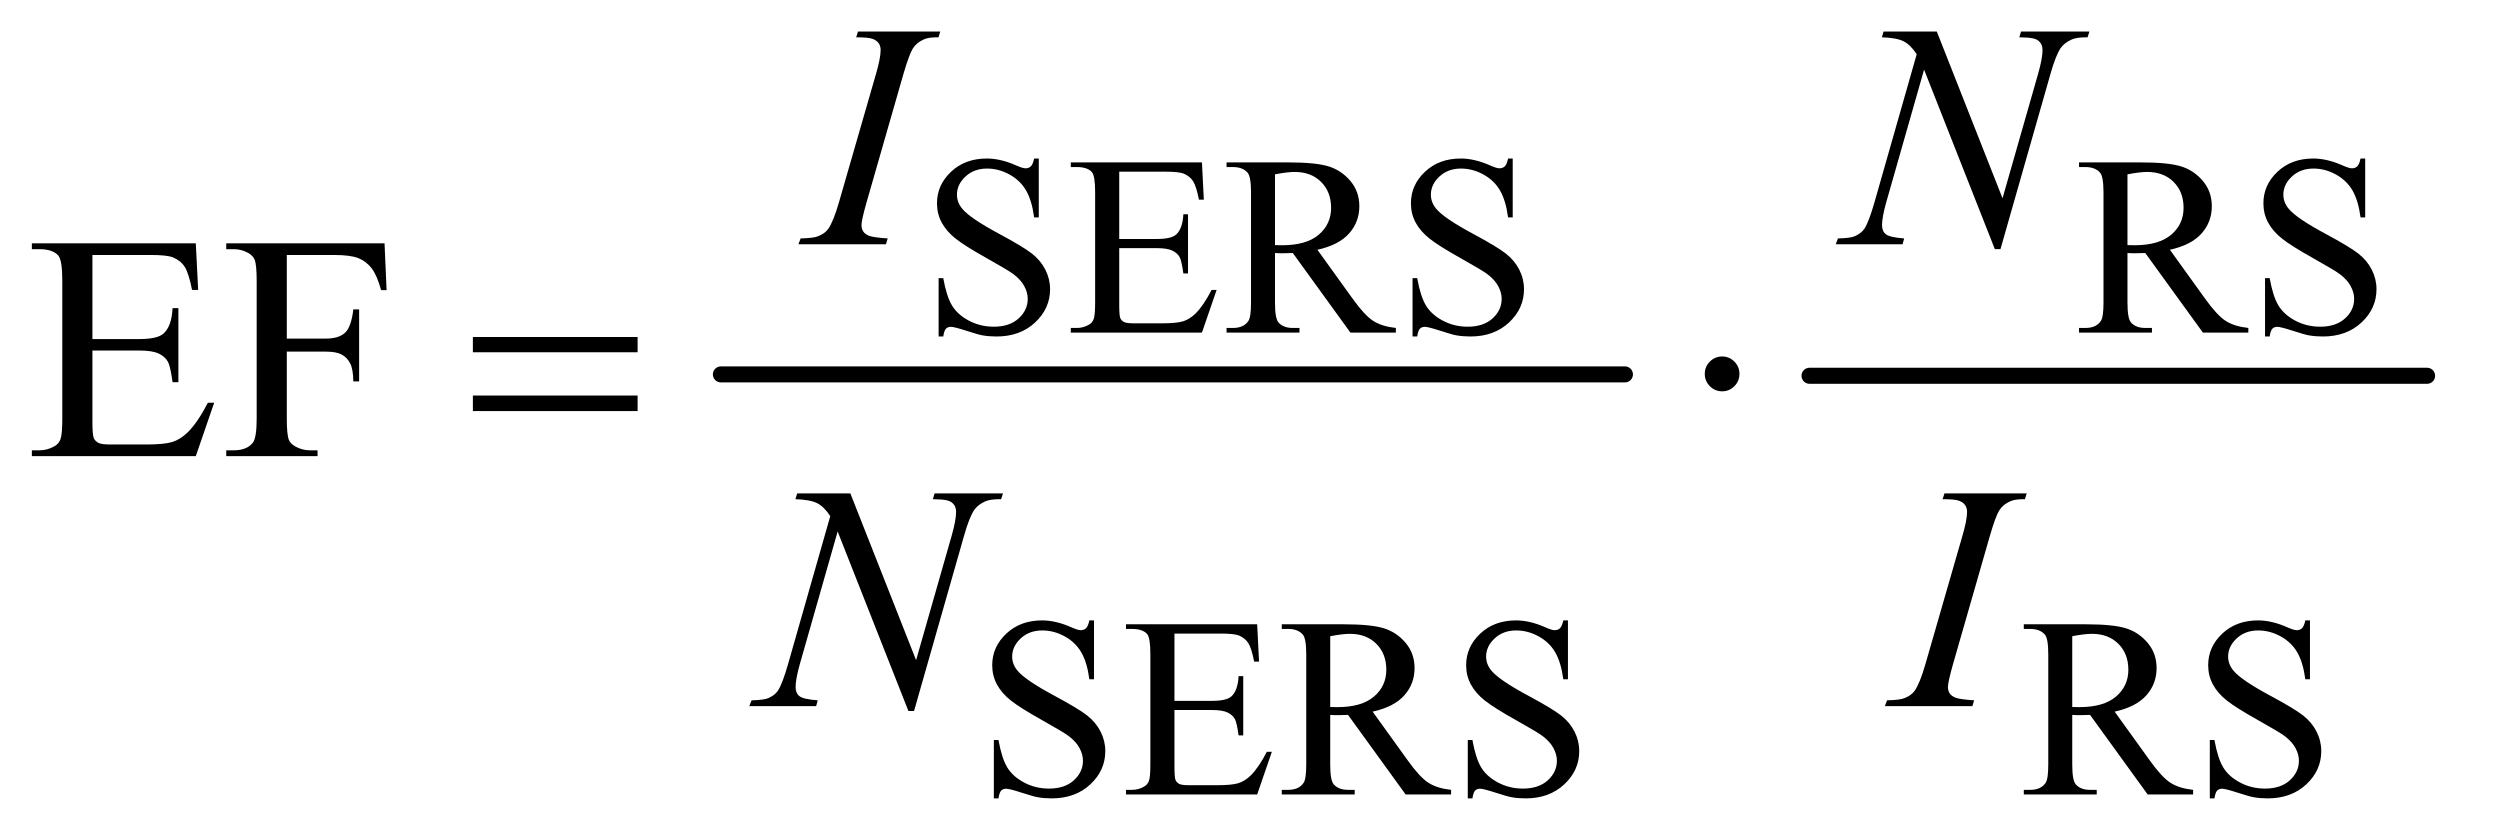 <?xml version="1.0" encoding="UTF-8"?>
<!DOCTYPE svg PUBLIC '-//W3C//DTD SVG 1.0//EN'
          'http://www.w3.org/TR/2001/REC-SVG-20010904/DTD/svg10.dtd'>
<svg stroke-dasharray="none" shape-rendering="auto" xmlns="http://www.w3.org/2000/svg" font-family="'Dialog'" text-rendering="auto" width="122" fill-opacity="1" color-interpolation="auto" color-rendering="auto" preserveAspectRatio="xMidYMid meet" font-size="12px" viewBox="0 0 122 41" fill="black" xmlns:xlink="http://www.w3.org/1999/xlink" stroke="black" image-rendering="auto" stroke-miterlimit="10" stroke-linecap="square" stroke-linejoin="miter" font-style="normal" stroke-width="1" height="41" stroke-dashoffset="0" font-weight="normal" stroke-opacity="1"
><!--Generated by the Batik Graphics2D SVG Generator--><defs id="genericDefs"
  /><g
  ><defs id="defs1"
    ><clipPath clipPathUnits="userSpaceOnUse" id="clipPath1"
      ><path d="M1.052 2.791 L77.967 2.791 L77.967 28.697 L1.052 28.697 L1.052 2.791 Z"
      /></clipPath
      ><clipPath clipPathUnits="userSpaceOnUse" id="clipPath2"
      ><path d="M33.614 89.176 L33.614 916.824 L2490.949 916.824 L2490.949 89.176 Z"
      /></clipPath
    ></defs
    ><g stroke-width="16" transform="scale(1.576,1.576) translate(-1.052,-2.791) matrix(0.031,0,0,0.031,0,0)" stroke-linejoin="round" stroke-linecap="round"
    ><line y2="464" fill="none" x1="754" clip-path="url(#clipPath2)" x2="1657" y1="464"
    /></g
    ><g stroke-width="16" transform="matrix(0.049,0,0,0.049,-1.658,-4.398)" stroke-linejoin="round" stroke-linecap="round"
    ><line y2="464" fill="none" x1="1836" clip-path="url(#clipPath2)" x2="2451" y1="464"
    /></g
    ><g transform="matrix(0.049,0,0,0.049,-1.658,-4.398)"
    ><path d="M1068.375 247.625 L1068.375 306.25 L1063.75 306.25 Q1061.5 289.375 1055.688 279.375 Q1049.875 269.375 1039.125 263.5 Q1028.375 257.625 1016.875 257.625 Q1003.875 257.625 995.375 265.562 Q986.875 273.5 986.875 283.625 Q986.875 291.375 992.25 297.75 Q1000 307.125 1029.125 322.75 Q1052.875 335.5 1061.562 342.312 Q1070.25 349.125 1074.938 358.375 Q1079.625 367.625 1079.625 377.75 Q1079.625 397 1064.688 410.938 Q1049.75 424.875 1026.25 424.875 Q1018.875 424.875 1012.375 423.75 Q1008.5 423.125 996.312 419.188 Q984.125 415.25 980.875 415.25 Q977.75 415.25 975.938 417.125 Q974.125 419 973.25 424.875 L968.625 424.875 L968.625 366.75 L973.25 366.75 Q976.5 385 982 394.062 Q987.5 403.125 998.812 409.125 Q1010.125 415.125 1023.625 415.125 Q1039.25 415.125 1048.312 406.875 Q1057.375 398.625 1057.375 387.375 Q1057.375 381.125 1053.938 374.75 Q1050.5 368.375 1043.25 362.875 Q1038.375 359.125 1016.625 346.938 Q994.875 334.75 985.688 327.5 Q976.5 320.25 971.75 311.5 Q967 302.75 967 292.25 Q967 274 981 260.812 Q995 247.625 1016.625 247.625 Q1030.125 247.625 1045.25 254.25 Q1052.25 257.375 1055.125 257.375 Q1058.375 257.375 1060.438 255.438 Q1062.5 253.5 1063.75 247.625 L1068.375 247.625 ZM1148.5 260.75 L1148.5 327.75 L1185.75 327.75 Q1200.25 327.75 1205.125 323.375 Q1211.625 317.625 1212.375 303.125 L1217 303.125 L1217 362.125 L1212.375 362.125 Q1210.625 349.75 1208.875 346.25 Q1206.625 341.875 1201.5 339.375 Q1196.375 336.875 1185.75 336.875 L1148.5 336.875 L1148.5 392.75 Q1148.5 404 1149.5 406.438 Q1150.5 408.875 1153 410.312 Q1155.5 411.75 1162.5 411.75 L1191.25 411.75 Q1205.625 411.75 1212.125 409.75 Q1218.625 407.75 1224.625 401.875 Q1232.375 394.125 1240.5 378.5 L1245.5 378.5 L1230.875 421 L1100.25 421 L1100.25 416.375 L1106.25 416.375 Q1112.25 416.375 1117.625 413.5 Q1121.625 411.5 1123.062 407.5 Q1124.5 403.5 1124.5 391.125 L1124.5 281 Q1124.5 264.875 1121.25 261.125 Q1116.75 256.125 1106.25 256.125 L1100.25 256.125 L1100.25 251.5 L1230.875 251.5 L1232.75 288.625 L1227.875 288.625 Q1225.25 275.25 1222.062 270.25 Q1218.875 265.25 1212.625 262.625 Q1207.625 260.75 1195 260.75 L1148.5 260.75 ZM1424 421 L1378.75 421 L1321.375 341.75 Q1315 342 1311 342 Q1309.375 342 1307.5 341.938 Q1305.625 341.875 1303.625 341.75 L1303.625 391 Q1303.625 407 1307.125 410.875 Q1311.875 416.375 1321.375 416.375 L1328 416.375 L1328 421 L1255.375 421 L1255.375 416.375 L1261.75 416.375 Q1272.5 416.375 1277.125 409.375 Q1279.75 405.5 1279.75 391 L1279.75 281.5 Q1279.75 265.5 1276.25 261.625 Q1271.375 256.125 1261.75 256.125 L1255.375 256.125 L1255.375 251.5 L1317.125 251.5 Q1344.125 251.5 1356.938 255.438 Q1369.75 259.375 1378.688 269.938 Q1387.625 280.5 1387.625 295.125 Q1387.625 310.75 1377.438 322.25 Q1367.25 333.75 1345.875 338.5 L1380.875 387.125 Q1392.875 403.875 1401.5 409.375 Q1410.125 414.875 1424 416.375 L1424 421 ZM1303.625 333.875 Q1306 333.875 1307.75 333.938 Q1309.5 334 1310.625 334 Q1334.875 334 1347.188 323.5 Q1359.5 313 1359.5 296.75 Q1359.5 280.875 1349.562 270.938 Q1339.625 261 1323.25 261 Q1316 261 1303.625 263.375 L1303.625 333.875 ZM1540.375 247.625 L1540.375 306.25 L1535.75 306.25 Q1533.5 289.375 1527.688 279.375 Q1521.875 269.375 1511.125 263.5 Q1500.375 257.625 1488.875 257.625 Q1475.875 257.625 1467.375 265.562 Q1458.875 273.5 1458.875 283.625 Q1458.875 291.375 1464.25 297.75 Q1472 307.125 1501.125 322.75 Q1524.875 335.5 1533.562 342.312 Q1542.25 349.125 1546.938 358.375 Q1551.625 367.625 1551.625 377.75 Q1551.625 397 1536.688 410.938 Q1521.75 424.875 1498.25 424.875 Q1490.875 424.875 1484.375 423.75 Q1480.5 423.125 1468.312 419.188 Q1456.125 415.25 1452.875 415.25 Q1449.75 415.25 1447.938 417.125 Q1446.125 419 1445.25 424.875 L1440.625 424.875 L1440.625 366.75 L1445.25 366.75 Q1448.5 385 1454 394.062 Q1459.5 403.125 1470.812 409.125 Q1482.125 415.125 1495.625 415.125 Q1511.25 415.125 1520.312 406.875 Q1529.375 398.625 1529.375 387.375 Q1529.375 381.125 1525.938 374.75 Q1522.5 368.375 1515.25 362.875 Q1510.375 359.125 1488.625 346.938 Q1466.875 334.75 1457.688 327.5 Q1448.5 320.25 1443.75 311.5 Q1439 302.75 1439 292.25 Q1439 274 1453 260.812 Q1467 247.625 1488.625 247.625 Q1502.125 247.625 1517.25 254.25 Q1524.25 257.375 1527.125 257.375 Q1530.375 257.375 1532.438 255.438 Q1534.5 253.5 1535.75 247.625 L1540.375 247.625 ZM2273 421 L2227.75 421 L2170.375 341.75 Q2164 342 2160 342 Q2158.375 342 2156.5 341.938 Q2154.625 341.875 2152.625 341.75 L2152.625 391 Q2152.625 407 2156.125 410.875 Q2160.875 416.375 2170.375 416.375 L2177 416.375 L2177 421 L2104.375 421 L2104.375 416.375 L2110.75 416.375 Q2121.5 416.375 2126.125 409.375 Q2128.75 405.5 2128.75 391 L2128.75 281.5 Q2128.75 265.5 2125.25 261.625 Q2120.375 256.125 2110.75 256.125 L2104.375 256.125 L2104.375 251.5 L2166.125 251.5 Q2193.125 251.5 2205.938 255.438 Q2218.75 259.375 2227.688 269.938 Q2236.625 280.5 2236.625 295.125 Q2236.625 310.75 2226.438 322.25 Q2216.25 333.75 2194.875 338.5 L2229.875 387.125 Q2241.875 403.875 2250.5 409.375 Q2259.125 414.875 2273 416.375 L2273 421 ZM2152.625 333.875 Q2155 333.875 2156.75 333.938 Q2158.5 334 2159.625 334 Q2183.875 334 2196.188 323.5 Q2208.5 313 2208.5 296.75 Q2208.5 280.875 2198.562 270.938 Q2188.625 261 2172.25 261 Q2165 261 2152.625 263.375 L2152.625 333.875 ZM2389.375 247.625 L2389.375 306.25 L2384.75 306.25 Q2382.5 289.375 2376.688 279.375 Q2370.875 269.375 2360.125 263.5 Q2349.375 257.625 2337.875 257.625 Q2324.875 257.625 2316.375 265.562 Q2307.875 273.5 2307.875 283.625 Q2307.875 291.375 2313.25 297.75 Q2321 307.125 2350.125 322.75 Q2373.875 335.5 2382.562 342.312 Q2391.25 349.125 2395.938 358.375 Q2400.625 367.625 2400.625 377.75 Q2400.625 397 2385.688 410.938 Q2370.75 424.875 2347.25 424.875 Q2339.875 424.875 2333.375 423.75 Q2329.5 423.125 2317.312 419.188 Q2305.125 415.25 2301.875 415.25 Q2298.75 415.25 2296.938 417.125 Q2295.125 419 2294.25 424.875 L2289.625 424.875 L2289.625 366.75 L2294.25 366.75 Q2297.5 385 2303 394.062 Q2308.5 403.125 2319.812 409.125 Q2331.125 415.125 2344.625 415.125 Q2360.25 415.125 2369.312 406.875 Q2378.375 398.625 2378.375 387.375 Q2378.375 381.125 2374.938 374.75 Q2371.5 368.375 2364.25 362.875 Q2359.375 359.125 2337.625 346.938 Q2315.875 334.75 2306.688 327.5 Q2297.5 320.25 2292.75 311.5 Q2288 302.75 2288 292.25 Q2288 274 2302 260.812 Q2316 247.625 2337.625 247.625 Q2351.125 247.625 2366.25 254.25 Q2373.25 257.375 2376.125 257.375 Q2379.375 257.375 2381.438 255.438 Q2383.5 253.5 2384.75 247.625 L2389.375 247.625 Z" stroke="none" clip-path="url(#clipPath2)"
    /></g
    ><g transform="matrix(0.049,0,0,0.049,-1.658,-4.398)"
    ><path d="M1123.375 707.625 L1123.375 766.25 L1118.75 766.25 Q1116.5 749.375 1110.688 739.375 Q1104.875 729.375 1094.125 723.5 Q1083.375 717.625 1071.875 717.625 Q1058.875 717.625 1050.375 725.562 Q1041.875 733.5 1041.875 743.625 Q1041.875 751.375 1047.25 757.75 Q1055 767.125 1084.125 782.75 Q1107.875 795.5 1116.562 802.312 Q1125.25 809.125 1129.938 818.375 Q1134.625 827.625 1134.625 837.75 Q1134.625 857 1119.688 870.938 Q1104.75 884.875 1081.25 884.875 Q1073.875 884.875 1067.375 883.75 Q1063.5 883.125 1051.312 879.188 Q1039.125 875.25 1035.875 875.25 Q1032.75 875.25 1030.938 877.125 Q1029.125 879 1028.25 884.875 L1023.625 884.875 L1023.625 826.75 L1028.25 826.75 Q1031.5 845 1037 854.062 Q1042.5 863.125 1053.812 869.125 Q1065.125 875.125 1078.625 875.125 Q1094.25 875.125 1103.312 866.875 Q1112.375 858.625 1112.375 847.375 Q1112.375 841.125 1108.938 834.75 Q1105.5 828.375 1098.25 822.875 Q1093.375 819.125 1071.625 806.938 Q1049.875 794.75 1040.688 787.5 Q1031.5 780.25 1026.75 771.5 Q1022 762.75 1022 752.25 Q1022 734 1036 720.812 Q1050 707.625 1071.625 707.625 Q1085.125 707.625 1100.25 714.25 Q1107.25 717.375 1110.125 717.375 Q1113.375 717.375 1115.438 715.438 Q1117.5 713.5 1118.75 707.625 L1123.375 707.625 ZM1203.5 720.75 L1203.5 787.75 L1240.75 787.75 Q1255.25 787.75 1260.125 783.375 Q1266.625 777.625 1267.375 763.125 L1272 763.125 L1272 822.125 L1267.375 822.125 Q1265.625 809.75 1263.875 806.25 Q1261.625 801.875 1256.5 799.375 Q1251.375 796.875 1240.75 796.875 L1203.5 796.875 L1203.5 852.75 Q1203.5 864 1204.5 866.438 Q1205.5 868.875 1208 870.312 Q1210.5 871.75 1217.5 871.75 L1246.25 871.75 Q1260.625 871.75 1267.125 869.75 Q1273.625 867.75 1279.625 861.875 Q1287.375 854.125 1295.5 838.5 L1300.5 838.5 L1285.875 881 L1155.25 881 L1155.25 876.375 L1161.25 876.375 Q1167.25 876.375 1172.625 873.5 Q1176.625 871.5 1178.062 867.5 Q1179.5 863.5 1179.5 851.125 L1179.5 741 Q1179.5 724.875 1176.25 721.125 Q1171.75 716.125 1161.25 716.125 L1155.25 716.125 L1155.25 711.5 L1285.875 711.5 L1287.75 748.625 L1282.875 748.625 Q1280.25 735.25 1277.062 730.25 Q1273.875 725.25 1267.625 722.625 Q1262.625 720.75 1250 720.75 L1203.5 720.75 ZM1479 881 L1433.75 881 L1376.375 801.75 Q1370 802 1366 802 Q1364.375 802 1362.5 801.938 Q1360.625 801.875 1358.625 801.75 L1358.625 851 Q1358.625 867 1362.125 870.875 Q1366.875 876.375 1376.375 876.375 L1383 876.375 L1383 881 L1310.375 881 L1310.375 876.375 L1316.75 876.375 Q1327.5 876.375 1332.125 869.375 Q1334.75 865.5 1334.75 851 L1334.75 741.5 Q1334.75 725.5 1331.25 721.625 Q1326.375 716.125 1316.75 716.125 L1310.375 716.125 L1310.375 711.5 L1372.125 711.5 Q1399.125 711.5 1411.938 715.438 Q1424.75 719.375 1433.688 729.938 Q1442.625 740.5 1442.625 755.125 Q1442.625 770.75 1432.438 782.25 Q1422.25 793.75 1400.875 798.5 L1435.875 847.125 Q1447.875 863.875 1456.5 869.375 Q1465.125 874.875 1479 876.375 L1479 881 ZM1358.625 793.875 Q1361 793.875 1362.75 793.938 Q1364.5 794 1365.625 794 Q1389.875 794 1402.188 783.5 Q1414.5 773 1414.5 756.75 Q1414.5 740.875 1404.562 730.938 Q1394.625 721 1378.25 721 Q1371 721 1358.625 723.375 L1358.625 793.875 ZM1595.375 707.625 L1595.375 766.25 L1590.75 766.25 Q1588.5 749.375 1582.688 739.375 Q1576.875 729.375 1566.125 723.5 Q1555.375 717.625 1543.875 717.625 Q1530.875 717.625 1522.375 725.562 Q1513.875 733.5 1513.875 743.625 Q1513.875 751.375 1519.25 757.75 Q1527 767.125 1556.125 782.75 Q1579.875 795.5 1588.562 802.312 Q1597.25 809.125 1601.938 818.375 Q1606.625 827.625 1606.625 837.75 Q1606.625 857 1591.688 870.938 Q1576.75 884.875 1553.25 884.875 Q1545.875 884.875 1539.375 883.75 Q1535.5 883.125 1523.312 879.188 Q1511.125 875.25 1507.875 875.25 Q1504.75 875.25 1502.938 877.125 Q1501.125 879 1500.25 884.875 L1495.625 884.875 L1495.625 826.75 L1500.25 826.75 Q1503.5 845 1509 854.062 Q1514.5 863.125 1525.812 869.125 Q1537.125 875.125 1550.625 875.125 Q1566.25 875.125 1575.312 866.875 Q1584.375 858.625 1584.375 847.375 Q1584.375 841.125 1580.938 834.75 Q1577.5 828.375 1570.25 822.875 Q1565.375 819.125 1543.625 806.938 Q1521.875 794.75 1512.688 787.5 Q1503.5 780.25 1498.75 771.5 Q1494 762.75 1494 752.25 Q1494 734 1508 720.812 Q1522 707.625 1543.625 707.625 Q1557.125 707.625 1572.25 714.25 Q1579.25 717.375 1582.125 717.375 Q1585.375 717.375 1587.438 715.438 Q1589.5 713.5 1590.75 707.625 L1595.375 707.625 ZM2218 881 L2172.75 881 L2115.375 801.75 Q2109 802 2105 802 Q2103.375 802 2101.5 801.938 Q2099.625 801.875 2097.625 801.75 L2097.625 851 Q2097.625 867 2101.125 870.875 Q2105.875 876.375 2115.375 876.375 L2122 876.375 L2122 881 L2049.375 881 L2049.375 876.375 L2055.75 876.375 Q2066.5 876.375 2071.125 869.375 Q2073.75 865.5 2073.75 851 L2073.75 741.5 Q2073.75 725.5 2070.25 721.625 Q2065.375 716.125 2055.75 716.125 L2049.375 716.125 L2049.375 711.5 L2111.125 711.5 Q2138.125 711.5 2150.938 715.438 Q2163.75 719.375 2172.688 729.938 Q2181.625 740.5 2181.625 755.125 Q2181.625 770.75 2171.438 782.25 Q2161.25 793.75 2139.875 798.5 L2174.875 847.125 Q2186.875 863.875 2195.5 869.375 Q2204.125 874.875 2218 876.375 L2218 881 ZM2097.625 793.875 Q2100 793.875 2101.75 793.938 Q2103.5 794 2104.625 794 Q2128.875 794 2141.188 783.5 Q2153.5 773 2153.5 756.75 Q2153.5 740.875 2143.562 730.938 Q2133.625 721 2117.25 721 Q2110 721 2097.625 723.375 L2097.625 793.875 ZM2334.375 707.625 L2334.375 766.25 L2329.75 766.25 Q2327.5 749.375 2321.688 739.375 Q2315.875 729.375 2305.125 723.5 Q2294.375 717.625 2282.875 717.625 Q2269.875 717.625 2261.375 725.562 Q2252.875 733.5 2252.875 743.625 Q2252.875 751.375 2258.25 757.75 Q2266 767.125 2295.125 782.75 Q2318.875 795.5 2327.562 802.312 Q2336.25 809.125 2340.938 818.375 Q2345.625 827.625 2345.625 837.75 Q2345.625 857 2330.688 870.938 Q2315.75 884.875 2292.25 884.875 Q2284.875 884.875 2278.375 883.75 Q2274.5 883.125 2262.312 879.188 Q2250.125 875.25 2246.875 875.25 Q2243.75 875.25 2241.938 877.125 Q2240.125 879 2239.25 884.875 L2234.625 884.875 L2234.625 826.75 L2239.25 826.75 Q2242.5 845 2248 854.062 Q2253.5 863.125 2264.812 869.125 Q2276.125 875.125 2289.625 875.125 Q2305.25 875.125 2314.312 866.875 Q2323.375 858.625 2323.375 847.375 Q2323.375 841.125 2319.938 834.75 Q2316.5 828.375 2309.25 822.875 Q2304.375 819.125 2282.625 806.938 Q2260.875 794.75 2251.688 787.5 Q2242.5 780.25 2237.75 771.5 Q2233 762.75 2233 752.25 Q2233 734 2247 720.812 Q2261 707.625 2282.625 707.625 Q2296.125 707.625 2311.25 714.25 Q2318.25 717.375 2321.125 717.375 Q2324.375 717.375 2326.438 715.438 Q2328.5 713.5 2329.75 707.625 L2334.375 707.625 Z" stroke="none" clip-path="url(#clipPath2)"
    /></g
    ><g transform="matrix(0.049,0,0,0.049,-1.658,-4.398)"
    ><path d="M125.875 343.688 L125.875 427.438 L172.438 427.438 Q190.562 427.438 196.656 421.969 Q204.781 414.781 205.719 396.656 L211.5 396.656 L211.5 470.406 L205.719 470.406 Q203.531 454.938 201.344 450.562 Q198.531 445.094 192.125 441.969 Q185.719 438.844 172.438 438.844 L125.875 438.844 L125.875 508.688 Q125.875 522.75 127.125 525.797 Q128.375 528.844 131.5 530.641 Q134.625 532.438 143.375 532.438 L179.312 532.438 Q197.281 532.438 205.406 529.938 Q213.531 527.438 221.031 520.094 Q230.719 510.406 240.875 490.875 L247.125 490.875 L228.844 544 L65.562 544 L65.562 538.219 L73.062 538.219 Q80.562 538.219 87.281 534.625 Q92.281 532.125 94.078 527.125 Q95.875 522.125 95.875 506.656 L95.875 369 Q95.875 348.844 91.812 344.156 Q86.188 337.906 73.062 337.906 L65.562 337.906 L65.562 332.125 L228.844 332.125 L231.188 378.531 L225.094 378.531 Q221.812 361.812 217.828 355.562 Q213.844 349.312 206.031 346.031 Q199.781 343.688 184 343.688 L125.875 343.688 ZM319.469 343.688 L319.469 426.969 L358.062 426.969 Q371.344 426.969 377.516 421.109 Q383.688 415.25 385.719 397.906 L391.5 397.906 L391.5 469.625 L385.719 469.625 Q385.562 457.281 382.516 451.5 Q379.469 445.719 374.078 442.828 Q368.688 439.938 358.062 439.938 L319.469 439.938 L319.469 506.5 Q319.469 522.594 321.5 527.75 Q323.062 531.656 328.062 534.469 Q334.938 538.219 342.438 538.219 L350.094 538.219 L350.094 544 L259.156 544 L259.156 538.219 L266.656 538.219 Q279.781 538.219 285.719 530.562 Q289.469 525.562 289.469 506.5 L289.469 369.625 Q289.469 353.531 287.438 348.375 Q285.875 344.469 281.031 341.656 Q274.312 337.906 266.656 337.906 L259.156 337.906 L259.156 332.125 L416.812 332.125 L418.844 378.688 L413.375 378.688 Q409.312 363.844 403.922 356.891 Q398.531 349.938 390.641 346.812 Q382.75 343.688 366.188 343.688 L319.469 343.688 Z" stroke="none" clip-path="url(#clipPath2)"
    /></g
    ><g transform="matrix(0.049,0,0,0.049,-1.658,-4.398)"
    ><path d="M917.906 327.219 L916.188 333 L829 333 L831.188 327.219 Q844.312 326.906 848.531 325.031 Q855.406 322.375 858.688 317.688 Q863.844 310.344 869.312 291.438 L906.188 163.625 Q910.875 147.688 910.875 139.562 Q910.875 135.5 908.844 132.688 Q906.812 129.875 902.672 128.391 Q898.531 126.906 886.5 126.906 L888.375 121.125 L970.25 121.125 L968.531 126.906 Q958.531 126.75 953.688 129.094 Q946.656 132.219 942.984 138 Q939.312 143.781 933.531 163.625 L896.812 291.438 Q891.812 309.094 891.812 313.938 Q891.812 317.844 893.766 320.578 Q895.719 323.312 900.016 324.797 Q904.312 326.281 917.906 327.219 ZM1962.719 121.125 L2028.188 287.219 L2063.656 163.156 Q2068.031 147.844 2068.031 139.406 Q2068.031 133.625 2063.969 130.344 Q2059.906 127.062 2048.812 127.062 Q2046.938 127.062 2044.906 126.906 L2046.625 121.125 L2114.75 121.125 L2112.875 126.906 Q2102.25 126.75 2097.094 129.094 Q2089.75 132.375 2086.156 137.531 Q2081.156 144.875 2076 163.156 L2026.156 337.844 L2020.531 337.844 L1950.062 159.094 L1912.406 291.125 Q1908.188 306.125 1908.188 314.094 Q1908.188 320.031 1912.016 323.078 Q1915.844 326.125 1930.219 327.219 L1928.656 333 L1862.094 333 L1864.281 327.219 Q1876.781 326.906 1881 325.031 Q1887.406 322.219 1890.531 317.688 Q1895.062 310.812 1900.688 291.125 L1942.719 143.781 Q1936.625 134.406 1929.672 130.891 Q1922.719 127.375 1908.031 126.906 L1909.75 121.125 L1962.719 121.125 Z" stroke="none" clip-path="url(#clipPath2)"
    /></g
    ><g transform="matrix(0.049,0,0,0.049,-1.658,-4.398)"
    ><path d="M880.719 581.125 L946.188 747.219 L981.656 623.156 Q986.031 607.844 986.031 599.406 Q986.031 593.625 981.969 590.344 Q977.906 587.062 966.812 587.062 Q964.938 587.062 962.906 586.906 L964.625 581.125 L1032.75 581.125 L1030.875 586.906 Q1020.25 586.75 1015.094 589.094 Q1007.75 592.375 1004.156 597.531 Q999.156 604.875 994 623.156 L944.156 797.844 L938.531 797.844 L868.062 619.094 L830.406 751.125 Q826.188 766.125 826.188 774.094 Q826.188 780.031 830.016 783.078 Q833.844 786.125 848.219 787.219 L846.656 793 L780.094 793 L782.281 787.219 Q794.781 786.906 799 785.031 Q805.406 782.219 808.531 777.688 Q813.062 770.812 818.688 751.125 L860.719 603.781 Q854.625 594.406 847.672 590.891 Q840.719 587.375 826.031 586.906 L827.75 581.125 L880.719 581.125 ZM1999.906 787.219 L1998.188 793 L1911 793 L1913.188 787.219 Q1926.312 786.906 1930.531 785.031 Q1937.406 782.375 1940.688 777.688 Q1945.844 770.344 1951.312 751.438 L1988.188 623.625 Q1992.875 607.688 1992.875 599.562 Q1992.875 595.5 1990.844 592.688 Q1988.812 589.875 1984.672 588.391 Q1980.531 586.906 1968.5 586.906 L1970.375 581.125 L2052.25 581.125 L2050.531 586.906 Q2040.531 586.75 2035.688 589.094 Q2028.656 592.219 2024.984 598 Q2021.312 603.781 2015.531 623.625 L1978.812 751.438 Q1973.812 769.094 1973.812 773.938 Q1973.812 777.844 1975.766 780.578 Q1977.719 783.312 1982.016 784.797 Q1986.312 786.281 1999.906 787.219 Z" stroke="none" clip-path="url(#clipPath2)"
    /></g
    ><g transform="matrix(0.049,0,0,0.049,-1.658,-4.398)"
    ><path d="M504.781 425.406 L668.844 425.406 L668.844 440.562 L504.781 440.562 L504.781 425.406 ZM504.781 483.688 L668.844 483.688 L668.844 499.156 L504.781 499.156 L504.781 483.688 ZM1766.188 462.125 Q1766.188 469.312 1761.109 474.391 Q1756.031 479.469 1749 479.469 Q1741.812 479.469 1736.734 474.391 Q1731.656 469.312 1731.656 462.125 Q1731.656 454.938 1736.734 449.859 Q1741.812 444.781 1749 444.781 Q1756.031 444.781 1761.109 449.859 Q1766.188 454.938 1766.188 462.125 Z" stroke="none" clip-path="url(#clipPath2)"
    /></g
  ></g
></svg
>

